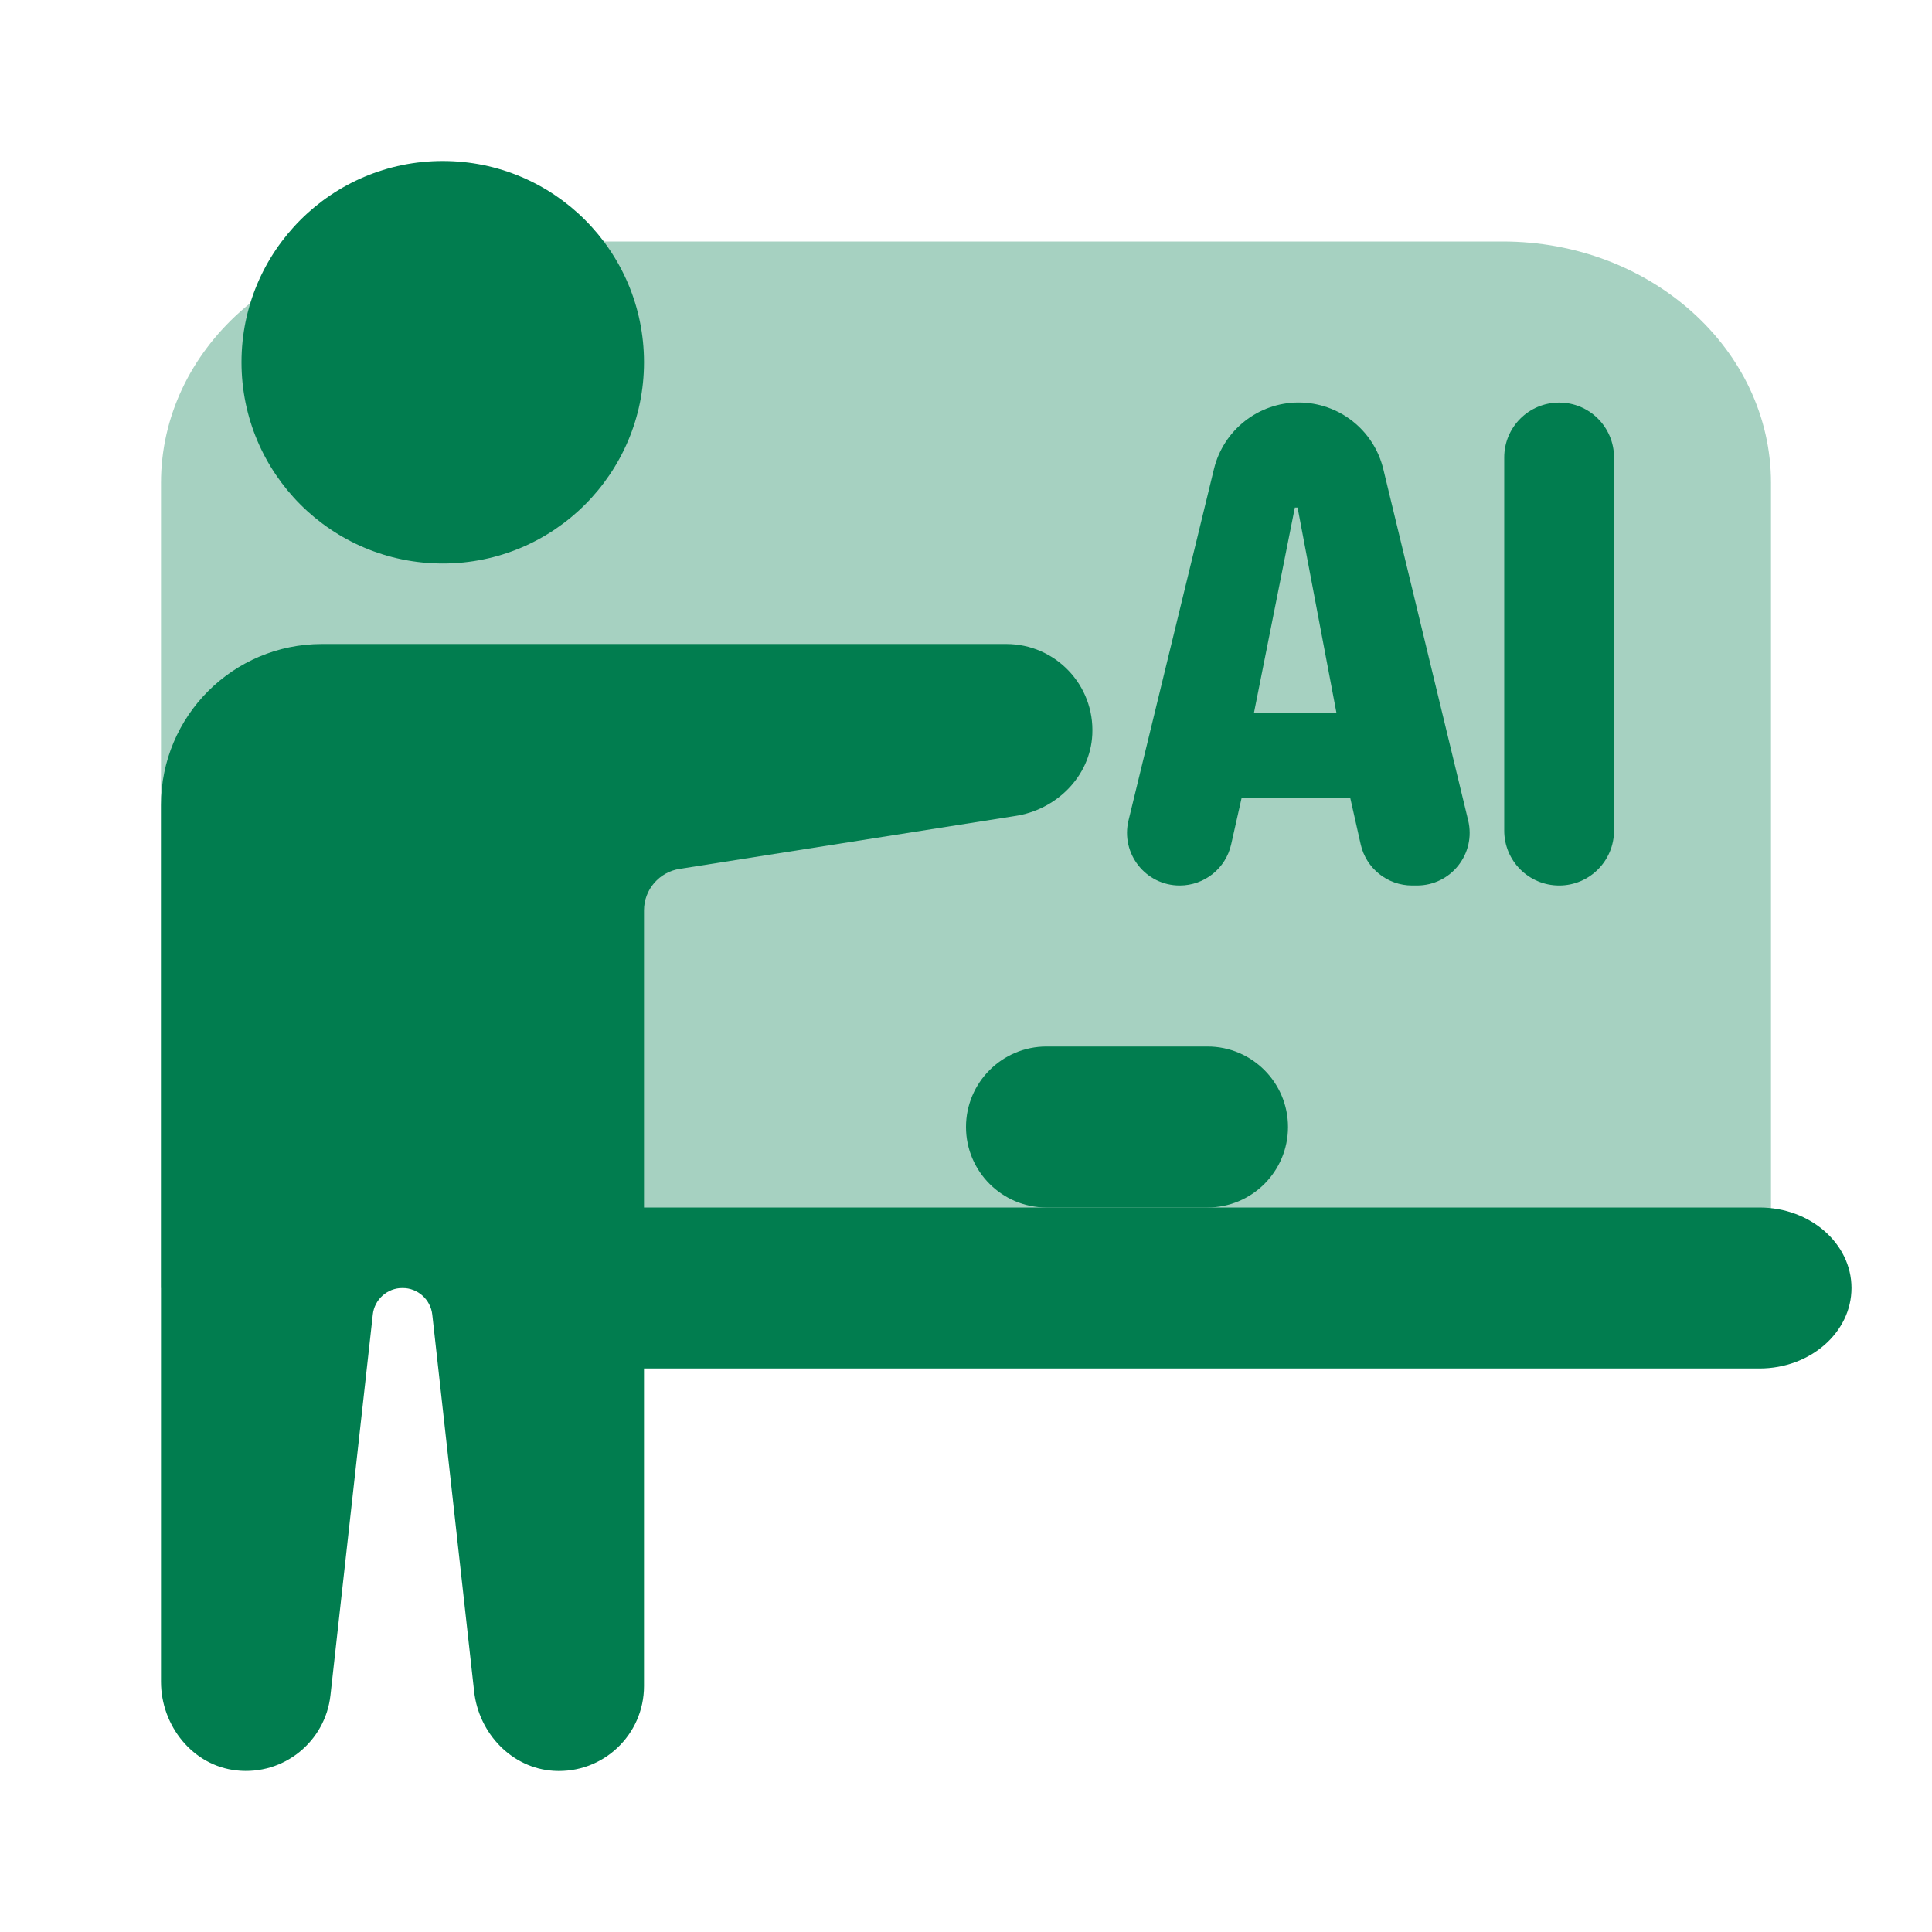 <?xml version="1.0" encoding="utf-8"?>
<svg xmlns="http://www.w3.org/2000/svg" width="24" height="24" viewBox="0 0 24 24" fill="none">
<path opacity="0.35" d="M18.667 3C20.508 3 22 4.343 22 6V16H2V6C2 4.343 3.492 3 5.333 3H18.667Z" fill="#017D4F"/>
<path d="M16.903 10.489L16.772 9.907H15.425L15.294 10.489C15.227 10.788 14.962 11 14.655 11C14.231 11 13.919 10.603 14.019 10.191L15.08 5.827C15.198 5.342 15.633 5 16.132 5C16.632 5 17.067 5.342 17.184 5.828L17.711 8.009L18.238 10.191C18.338 10.604 18.026 11 17.602 11H17.542C17.236 11 16.97 10.788 16.903 10.489ZM16.119 6.305H16.085L15.577 8.856H16.602L16.119 6.305Z" fill="#017D4F"/>
<path d="M18.686 10.318V5.683C18.686 5.306 18.991 5.001 19.369 5.001C19.745 5.001 20.05 5.306 20.05 5.683V10.318C20.05 10.695 19.745 11 19.369 11C18.991 11 18.686 10.695 18.686 10.318Z" fill="#017D4F"/>
<path d="M5.5 7C6.881 7 8 5.881 8 4.5C8 3.119 6.881 2 5.5 2C4.119 2 3 3.119 3 4.5C3 5.881 4.119 7 5.5 7Z" fill="#017D4F"/>
<path d="M12.5 8H4C2.895 8 2 8.895 2 10V20.89C2 21.438 2.394 21.935 2.94 21.993C3.527 22.056 4.041 21.633 4.105 21.06L4.631 16.33C4.651 16.143 4.81 16 5 16C5.19 16 5.349 16.143 5.37 16.331L5.89 21.013C5.948 21.533 6.358 21.967 6.88 21.998C7.493 22.034 8 21.549 8 20.945V11.309C8 11.05 8.191 10.83 8.447 10.793L12.602 10.138C13.12 10.064 13.544 9.646 13.569 9.124C13.599 8.508 13.109 8 12.5 8Z" fill="#017D4F"/>
<path d="M15 15H13C12.448 15 12 14.552 12 14C12 13.448 12.448 13 13 13H15C15.552 13 16 13.448 16 14C16 14.552 15.552 15 15 15Z" fill="#017D4F"/>
<path d="M21.857 17H7V15H21.857C22.488 15 23 15.448 23 16C23 16.552 22.488 17 21.857 17Z" fill="#017D4F"/>
</svg>
